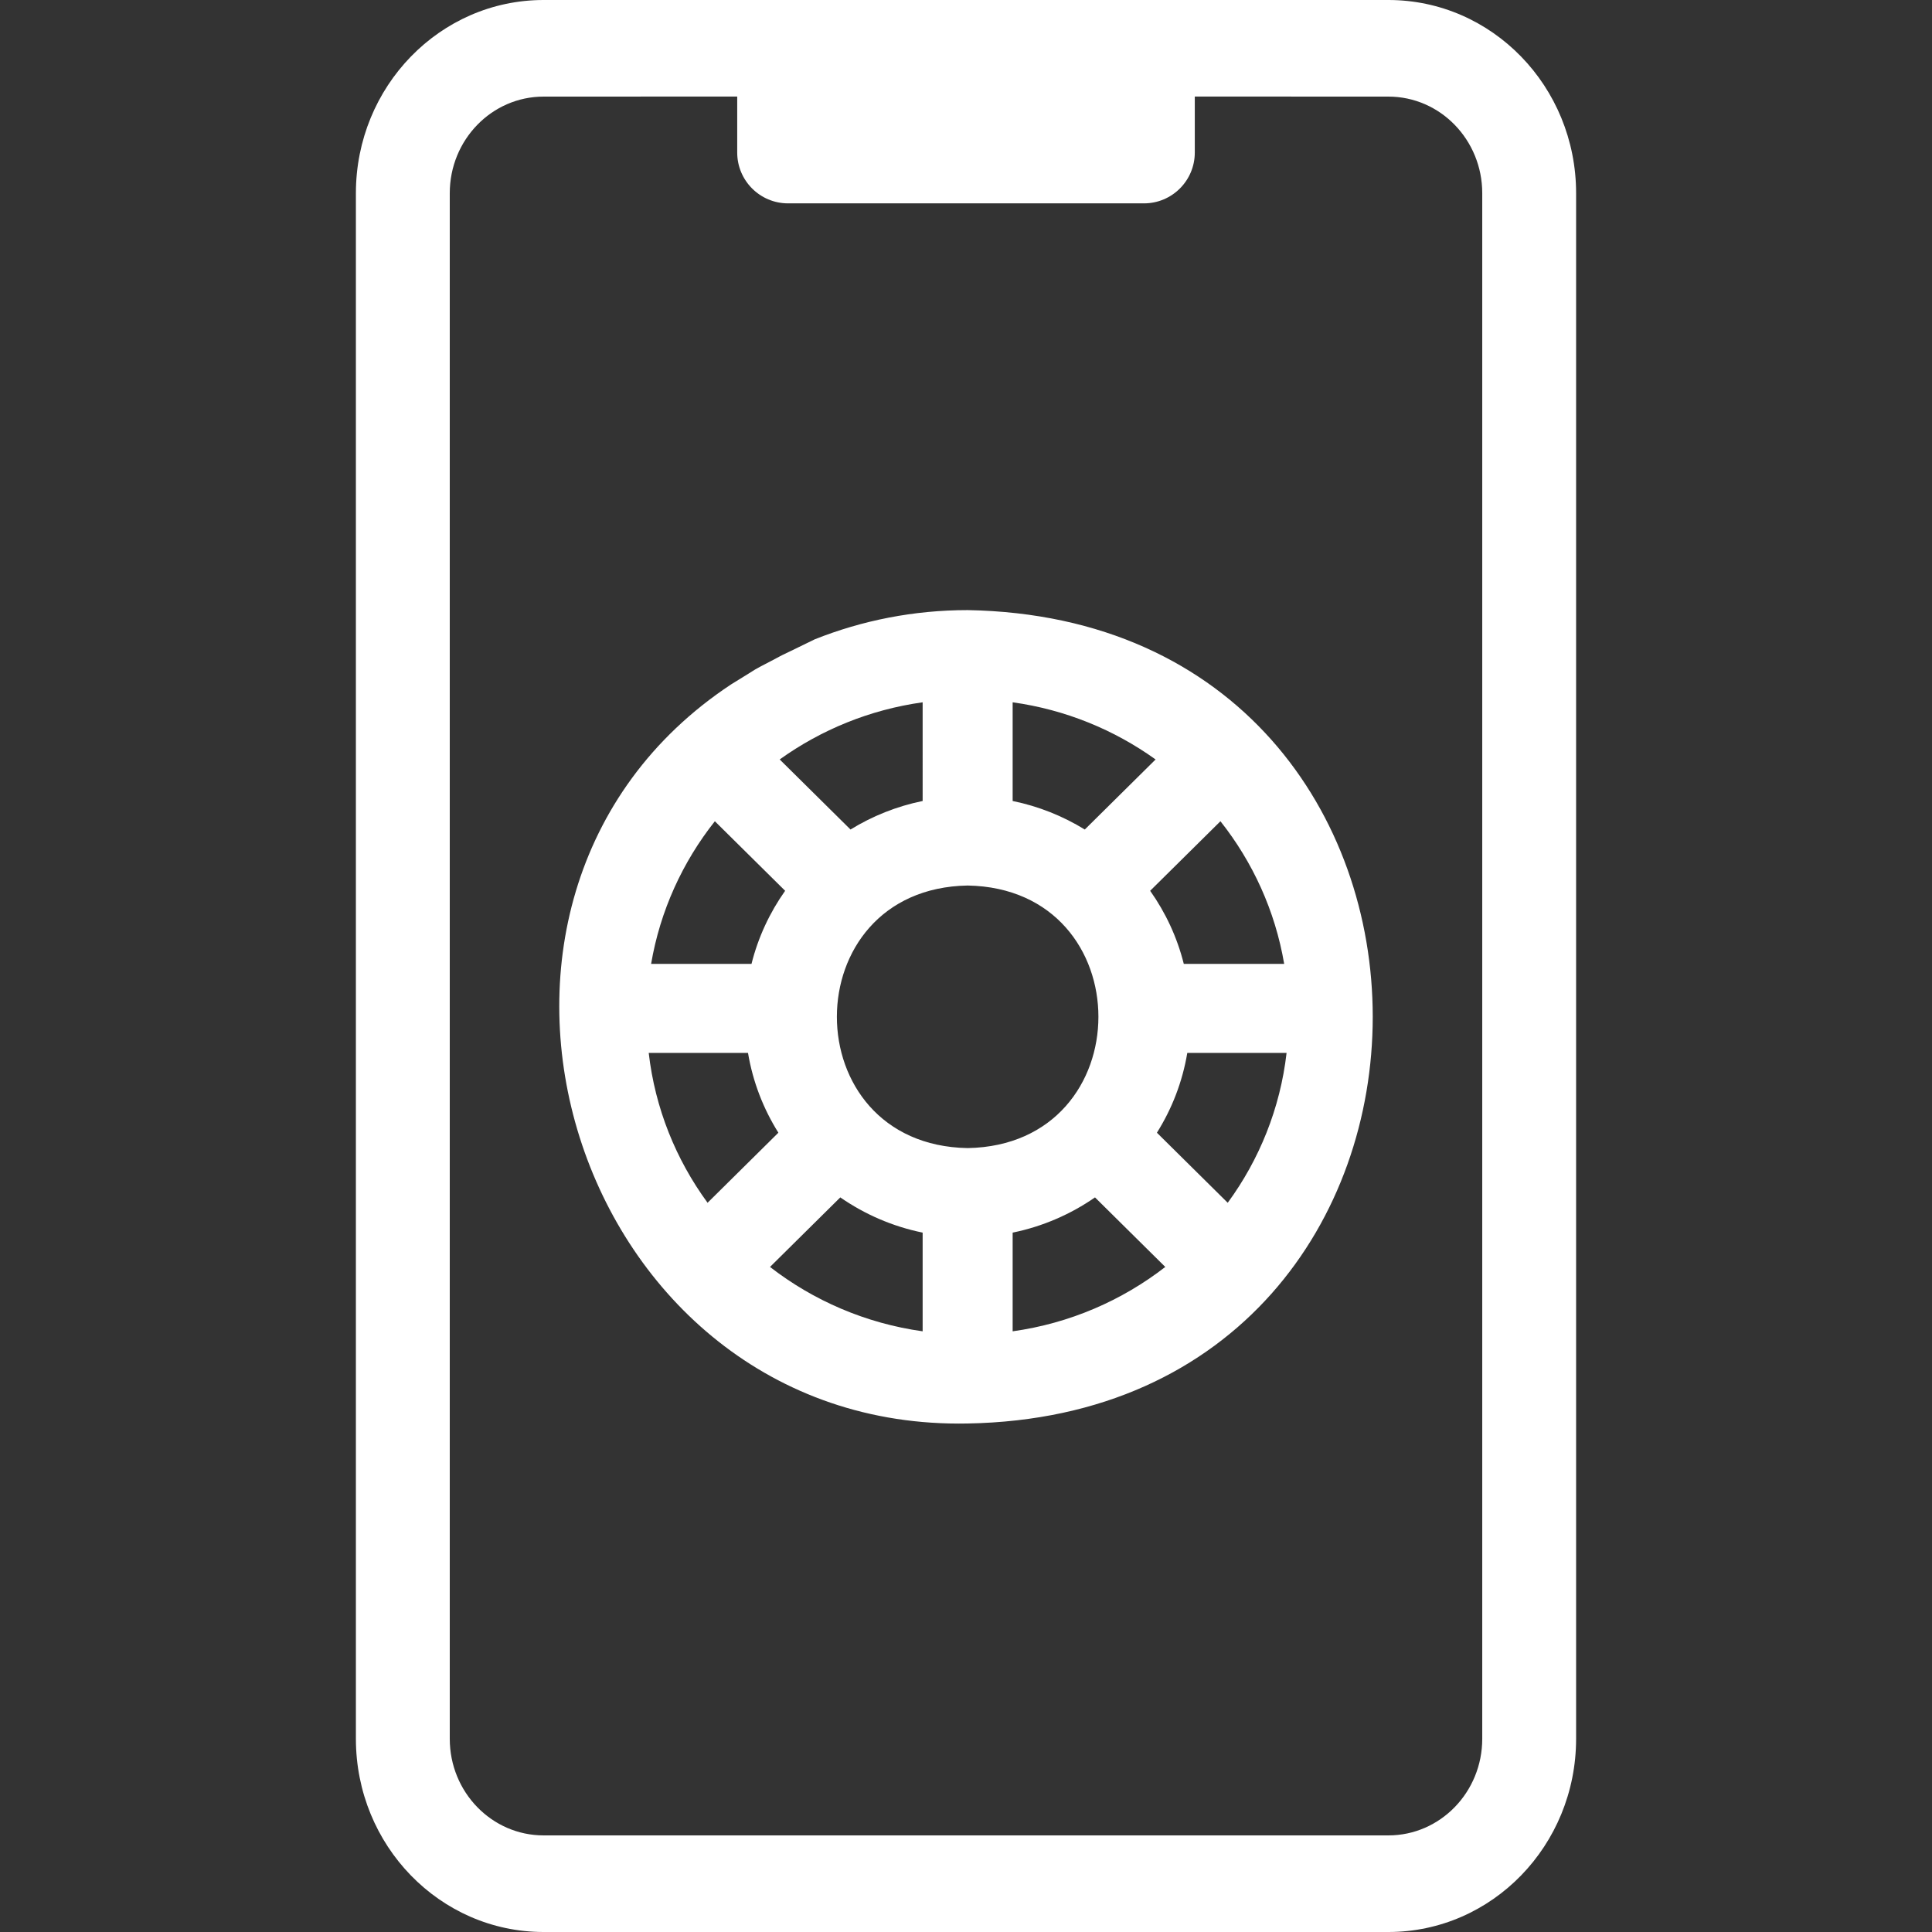 <svg version="1.1" xmlns="http://www.w3.org/2000/svg" width="1024" height="1024" viewBox="0 0 1024 1024">
<rect x="0" y="0" width="1024" height="1024" fill="#333333" stroke="none"/>
<path fill="#ffffff" d="M735.871 0c54.951 0 99.498 45.846 99.498 102.4v819.2c0 56.554-44.547 102.4-99.498 102.4h-447.741c-54.951 0-99.498-45.846-99.498-102.4v-819.2c0-56.554 44.547-102.4 99.498-102.4h447.741zM390.738 51.173l-102.607 0.027c-27.476 0-49.749 22.923-49.749 51.2v819.2c0 28.277 22.273 51.2 49.749 51.2h447.741c27.476 0 49.749-22.923 49.749-51.2v-819.2c0-28.277-22.273-51.2-49.749-51.2l-102.607-0.027v29.669c0 14.883-12.065 26.947-26.947 26.947h-188.632c-14.883 0-26.947-12.065-26.947-26.947v-29.669zM512.873 323.368c286.26 5.037 286.29 426.042 0.006 431.113-209.601 4.141-297.027-278.18-125.417-391.714 17.848-10.901 9.234-6.131 20.918-12.264 11.399-5.984-2.502 1.053 23.52-11.683 25.046-9.958 52.371-15.451 80.973-15.451zM445.371 634.644l-37.251 36.86c22.974 17.811 50.675 29.903 80.9 34.116v0-52.307c-15.962-3.254-30.739-9.728-43.649-18.67v0zM580.373 634.645c-12.91 8.94-27.688 15.415-43.648 18.669v0 52.307c30.224-4.214 57.926-16.305 80.898-34.116v0zM681.911 558.076h-52.624c-2.563 15.298-8.132 29.598-16.097 42.286v0l37.529 37.134c16.731-22.846 27.808-49.992 31.192-79.42v0zM396.459 558.076h-52.624c3.384 29.428 14.461 56.574 31.192 79.418v0l37.529-37.134c-7.967-12.688-13.535-26.987-16.097-42.284v0zM512.876 469.344c-92.408 1.625-92.422 137.526-0.003 139.165 92.405-1.627 92.419-137.526 0.003-139.165zM378.888 435.276c-17.104 21.6-28.988 47.423-33.786 75.598v0h53.208c3.527-14.093 9.647-27.174 17.829-38.739v0zM646.858 435.276l-37.251 36.859c8.181 11.565 14.303 24.646 17.829 38.739v0h53.206c-4.796-28.175-16.681-53.998-33.784-75.598v0zM489.021 372.232c-28.007 3.905-53.845 14.581-75.764 30.296v0l37.529 37.134c11.573-7.113 24.464-12.317 38.235-15.124v0zM536.725 372.234v52.307c13.771 2.807 26.662 8.010 38.235 15.124v0l37.529-37.133c-21.919-15.718-47.757-26.392-75.764-30.298v0z"></path>
</svg>

